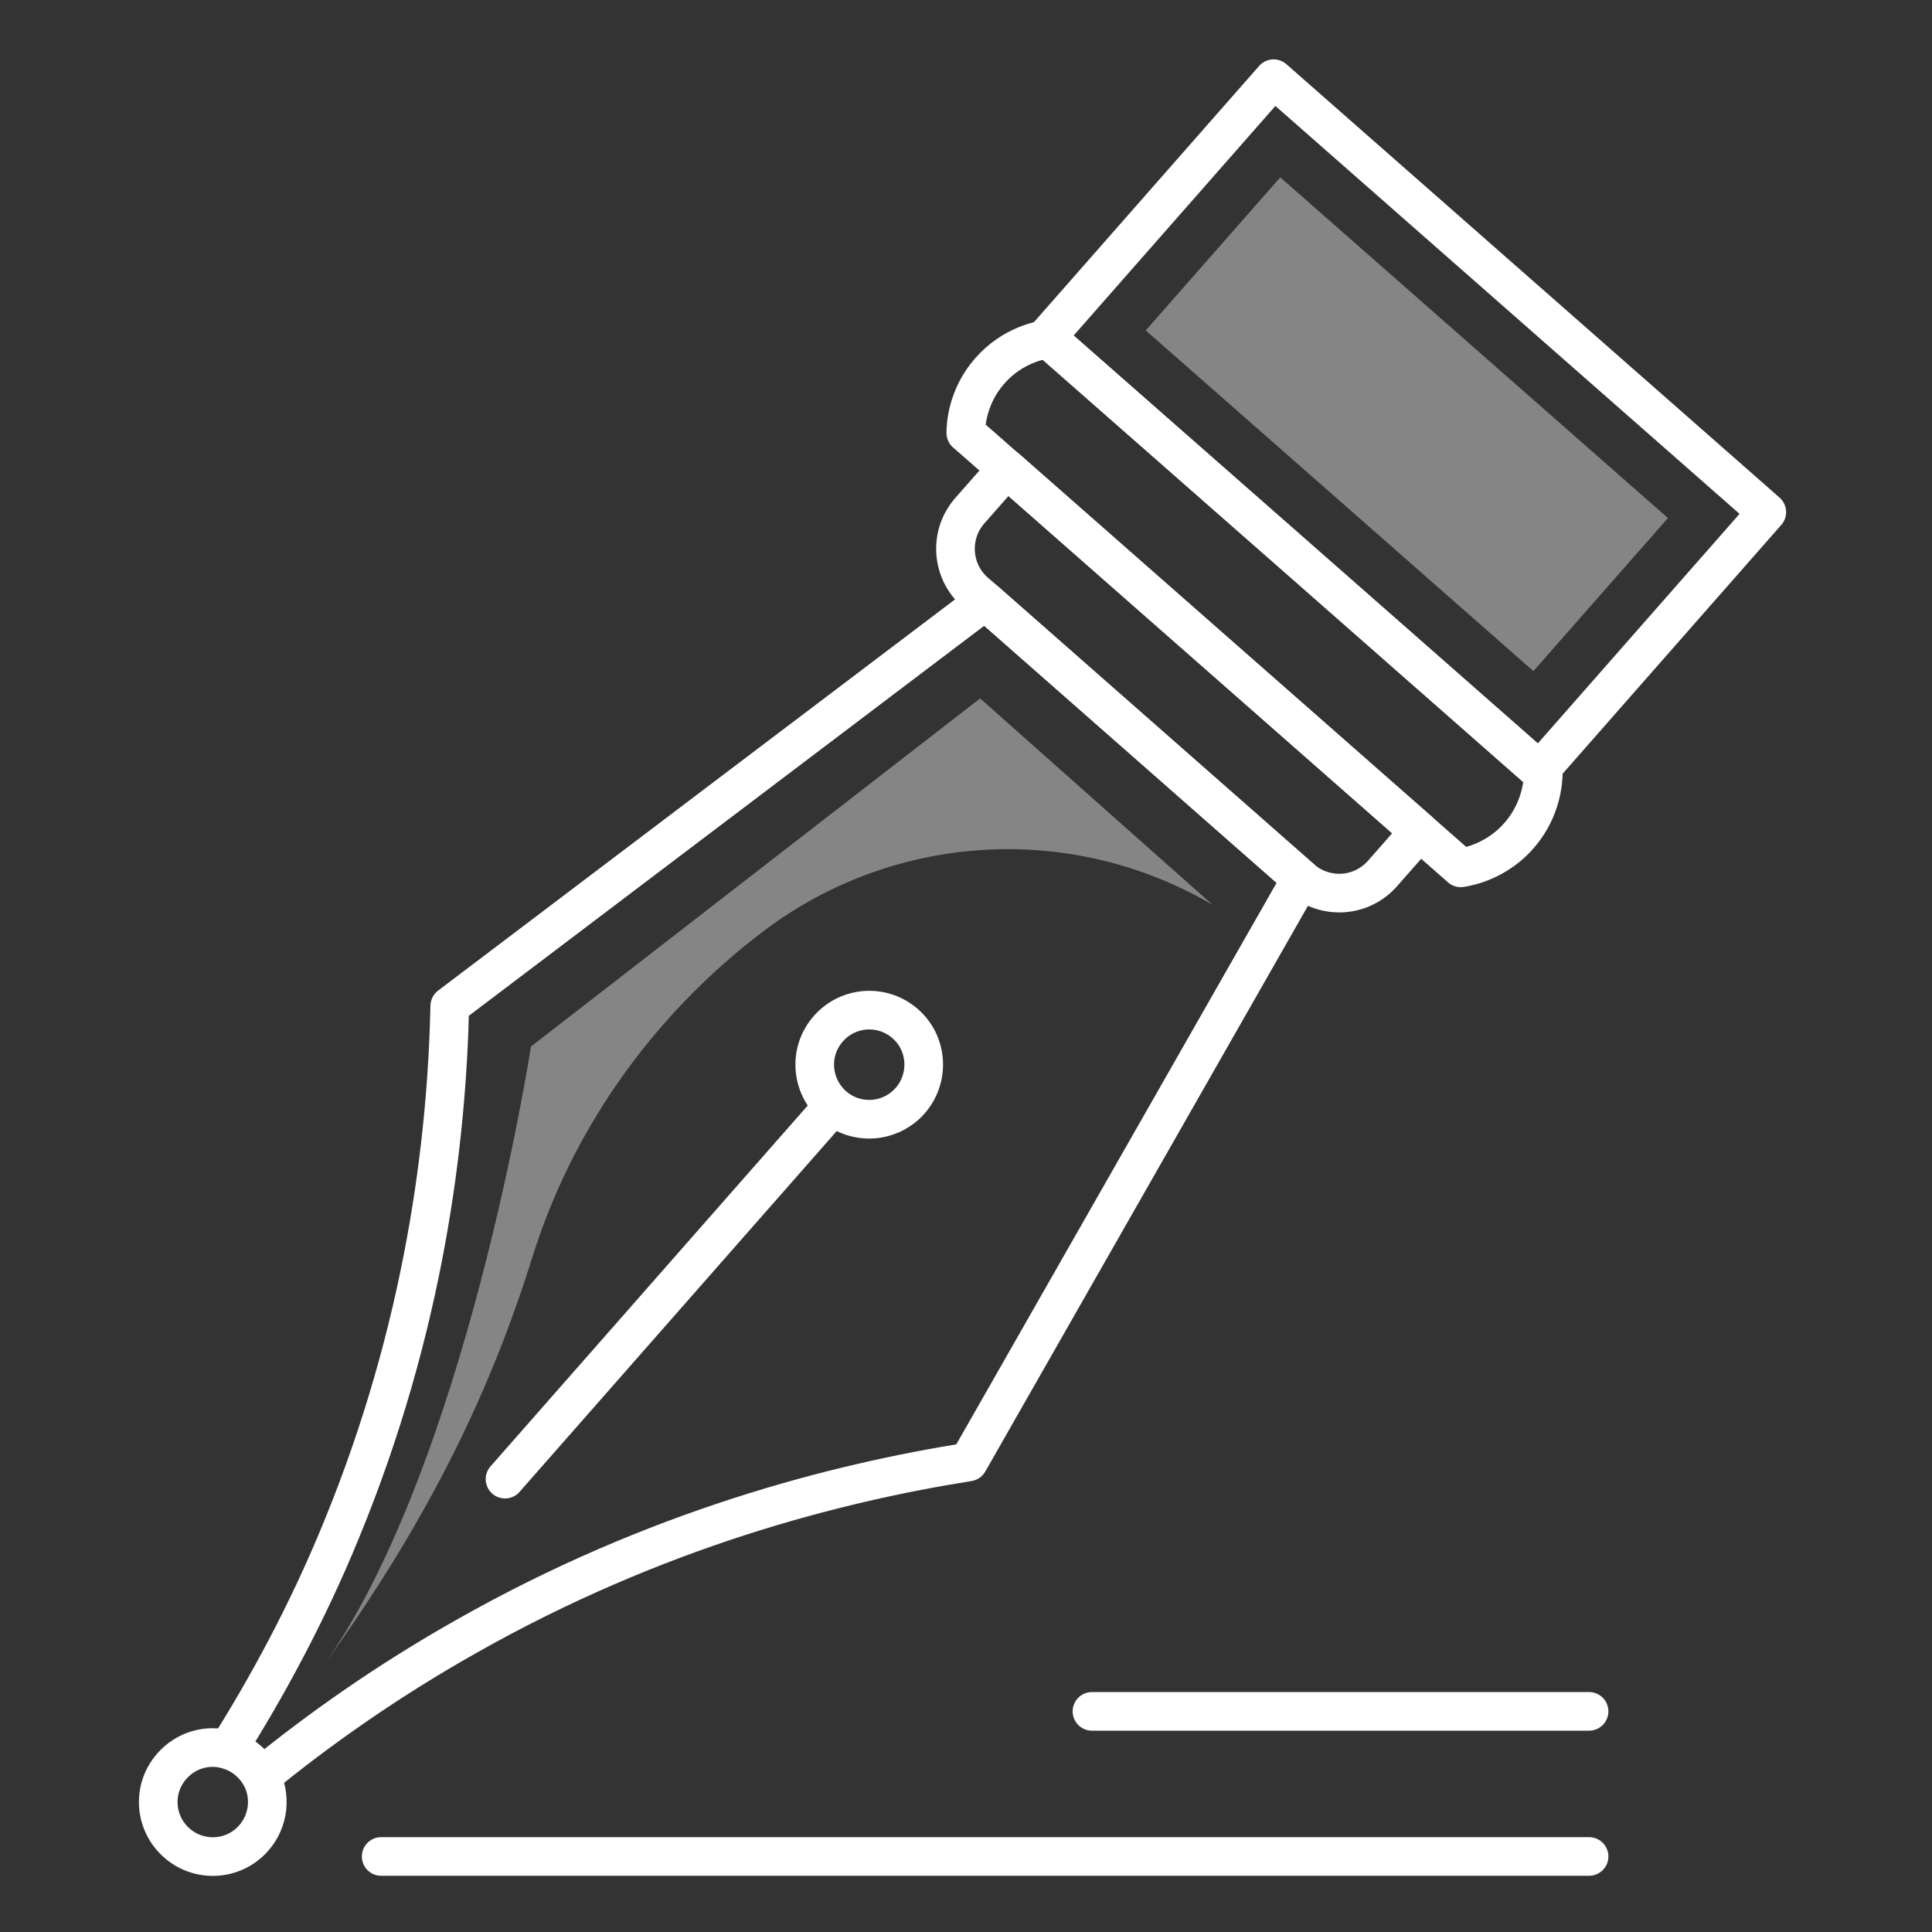 <?xml version="1.0" encoding="utf-8"?>
<!-- Generator: Adobe Illustrator 24.0.3, SVG Export Plug-In . SVG Version: 6.00 Build 0)  -->
<svg version="1.1" xmlns="http://www.w3.org/2000/svg" xmlns:xlink="http://www.w3.org/1999/xlink" x="0px" y="0px"
	 viewBox="0 0 100 100" style="enable-background:new 0 0 100 100;" xml:space="preserve">
<rect x="0" y="0" width="100" height="100" fill="#333333" stroke="none"/>
<style type="text/css">
	.st0{fill:none;stroke:#FFFFFF;stroke-width:2;stroke-linecap:round;stroke-linejoin:round;stroke-miterlimit:10;}
	.st1{opacity:0.4;fill:#FFFFFF;}
</style>
<g id="Capa_1">
	<path id="XMLID_539_" class="st0" d="M73.47,43.04l-1.91,2.17c-1.09,1.24-2.96,1.36-4.21,0.28v-0.01h-0.01L50.99,31.1l-0.52-0.45
		c-1.24-1.09-1.36-2.98-0.27-4.22l1.91-2.17C59.23,30.52,66.35,36.78,73.47,43.04z"/>
	<path id="XMLID_538_" class="st0" d="M13.13,95.14c-1.03,1.17-2.81,1.28-3.98,0.25c-1.17-1.03-1.29-2.81-0.25-3.98
		c0.74-0.84,1.86-1.14,2.87-0.85c0.4,0.11,0.78,0.31,1.11,0.6c0.26,0.23,0.47,0.5,0.63,0.79C14.04,92.95,13.93,94.23,13.13,95.14z"
		/>
	<path id="XMLID_537_" class="st0" d="M47.11,56.97c-1.03,1.17-2.81,1.29-3.98,0.26c-1.17-1.04-1.29-2.82-0.25-3.99
		c1.03-1.17,2.81-1.28,3.98-0.25S48.13,55.8,47.11,56.97z"/>
	<line id="XMLID_334_" class="st0" x1="26.14" y1="76.56" x2="43.07" y2="57.3"/>
	
		<rect id="XMLID_43_" x="55.81" y="13.06" transform="matrix(-0.751 -0.66 0.66 -0.751 112.982 86.532)" class="st0" width="33.99" height="17.82"/>
	
		<rect id="XMLID_127_" x="67.52" y="8.61" transform="matrix(-0.66 0.751 -0.751 -0.66 137.362 -18.211)" class="st1" width="10.55" height="26.72"/>
	<path id="XMLID_534_" class="st0" d="M79.88,40.06c-0.01,0.4-0.1,1.8-1.17,3.09c-1.19,1.43-2.73,1.71-3.1,1.77
		c-0.71-0.63-1.43-1.25-2.14-1.88c-7.12-6.26-14.25-12.52-21.37-18.78c-0.7-0.62-1.41-1.24-2.11-1.85c0-0.35,0.05-1.85,1.23-3.2
		c1.19-1.37,2.7-1.62,3.04-1.66C62.81,25.05,71.34,32.55,79.88,40.06z"/>
	<path id="XMLID_542_" class="st0" d="M67.35,45.48L50.99,31.1c-9.23,6.99-18.47,13.97-27.71,20.97
		c-0.15,6.89-1.27,16.59-5.63,27.17c-1.77,4.32-3.88,8.17-5.87,11.32c0.4,0.11,0.78,0.31,1.11,0.6c0.26,0.23,0.47,0.5,0.63,0.79
		c2.94-2.4,6.47-4.91,10.6-7.24c9.84-5.58,19.2-7.96,26.01-9.04C55.87,65.6,61.61,55.55,67.35,45.48L67.35,45.48L67.35,45.48z"/>
	<line id="XMLID_345_" class="st0" x1="19.73" y1="96.09" x2="82.25" y2="96.09"/>
	<line id="XMLID_347_" class="st0" x1="56.52" y1="88.58" x2="82.25" y2="88.58"/>
	<path id="XMLID_327_" class="st1" d="M62.76,46.83L50.73,36.15L27.48,54.17c0,0-3.33,21.73-10.83,32.18
		c2.95-4.11,6.65-9.75,9.46-17.11c0.54-1.42,1.02-2.8,1.44-4.15c2.03-6.52,6.06-12.24,11.43-16.48c0.07-0.05,0.14-0.11,0.21-0.16
		C45.97,43.11,55.32,42.47,62.76,46.83L62.76,46.83z"/>
</g>
<g id="Capa_2">
</g>
</svg>
